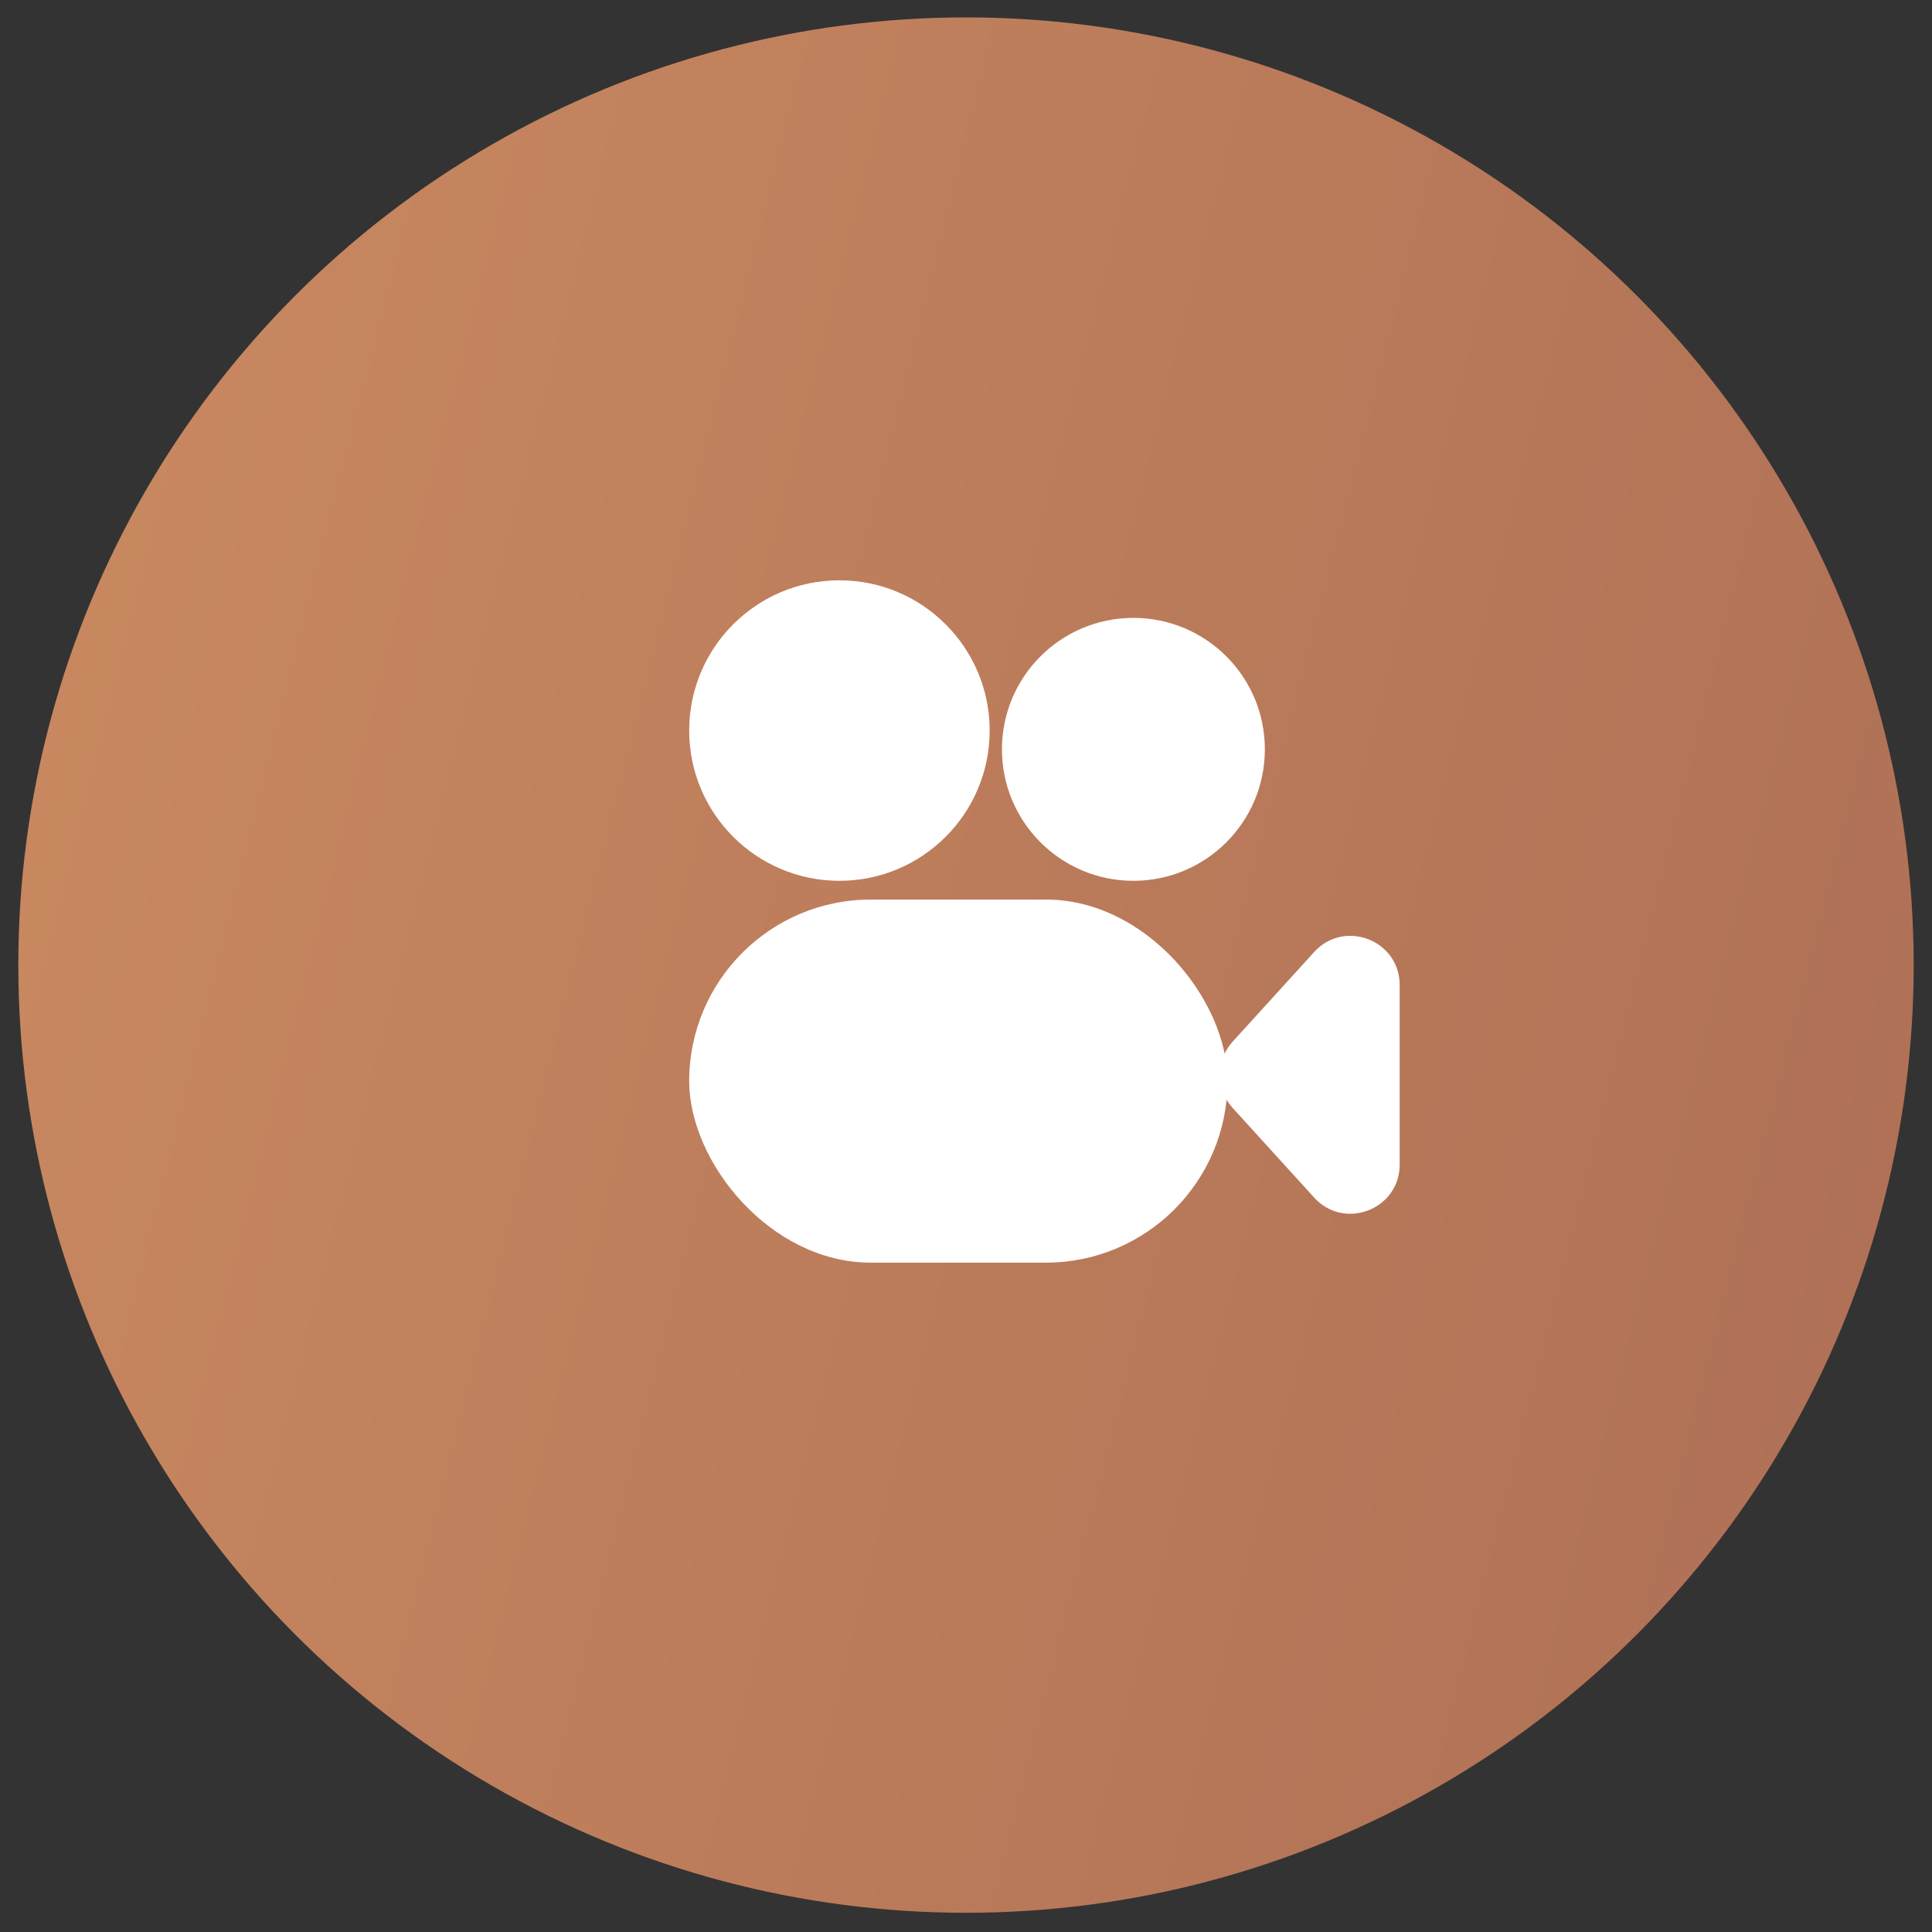 <?xml version="1.0" encoding="UTF-8"?> <svg xmlns="http://www.w3.org/2000/svg" width="94" height="94" viewBox="0 0 94 94" fill="none"><rect x="0" y="0" width="94" height="94" fill="#333333" stroke="none"/> <circle opacity="0.8" cx="47" cy="46.956" r="46.109" fill="url(#paint0_linear_306_289)"></circle> <rect x="33.532" y="43.768" width="26.193" height="17.665" rx="8.833" fill="white"></rect> <path d="M59.971 53.903C59.141 52.99 59.141 51.597 59.971 50.684L63.939 46.32C65.41 44.703 68.101 45.743 68.101 47.93L68.101 56.657C68.101 58.844 65.41 59.885 63.939 58.267L59.971 53.903Z" fill="white"></path> <path d="M48.151 35.545C48.151 39.582 44.878 42.855 40.841 42.855C36.804 42.855 33.532 39.582 33.532 35.545C33.532 31.508 36.804 28.235 40.841 28.235C44.878 28.235 48.151 31.508 48.151 35.545Z" fill="white"></path> <path d="M61.541 36.459C61.541 39.991 58.678 42.855 55.145 42.855C51.613 42.855 48.749 39.991 48.749 36.459C48.749 32.926 51.613 30.063 55.145 30.063C58.678 30.063 61.541 32.926 61.541 36.459Z" fill="white"></path> <defs> <linearGradient id="paint0_linear_306_289" x1="0.891" y1="5.249" x2="111.553" y2="33.132" gradientUnits="userSpaceOnUse"> <stop stop-color="#F09F6C"></stop> <stop offset="1" stop-color="#CB7D5E"></stop> </linearGradient> </defs> </svg> 